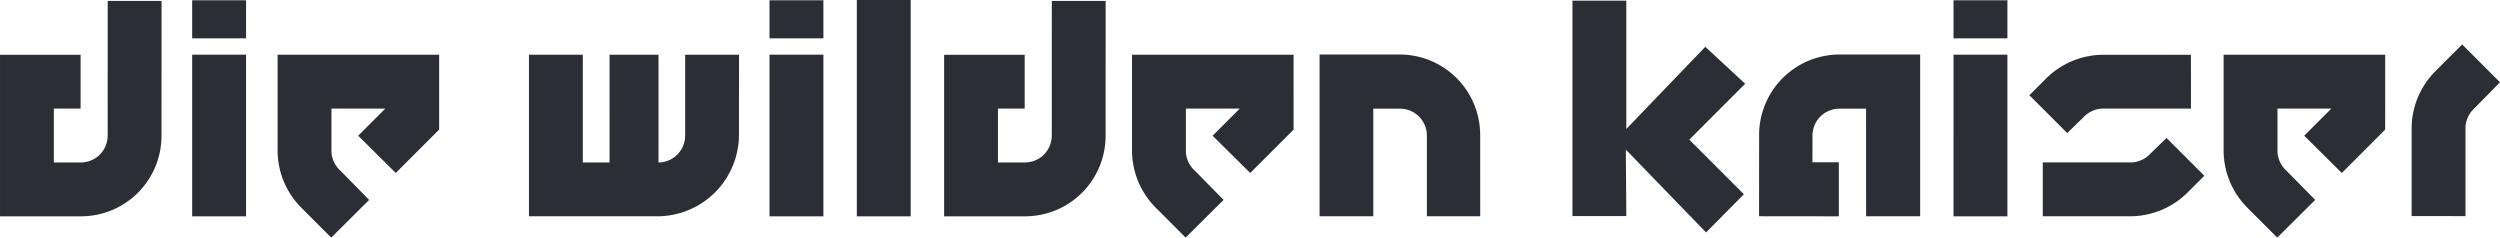 <svg xmlns="http://www.w3.org/2000/svg" xmlns:xlink="http://www.w3.org/1999/xlink" width="378" height="35.922" viewBox="0 0 378 35.922">
  <defs>
    <clipPath id="clip-path">
      <path id="Pfad_76" data-name="Pfad 76" d="M0,16.19H378V-19.732H0Z" transform="translate(0 19.732)" fill="none"/>
    </clipPath>
    <clipPath id="clip-path-2">
      <rect id="Rechteck_92" data-name="Rechteck 92" width="410.769" height="52.306" fill="none"/>
    </clipPath>
  </defs>
  <g id="Gruppe_106" data-name="Gruppe 106" clip-path="url(#clip-path)">
    <g id="Gruppe_105" data-name="Gruppe 105" transform="translate(-16.384 -14.564)" style="mix-blend-mode: multiply;isolation: isolate">
      <g id="Gruppe_104" data-name="Gruppe 104">
        <g id="Gruppe_103" data-name="Gruppe 103" clip-path="url(#clip-path-2)">
          <g id="Gruppe_102" data-name="Gruppe 102" transform="translate(16.385 14.565)">
            <path id="Pfad_75" data-name="Pfad 75" d="M43.437,14.738h-16.4V-9.687h8.143V6.6h4.043V-9.687h7.4V6.6a4.062,4.062,0,0,0,4.031-4.051l0-12.241H58.8L58.789,2.545A12.348,12.348,0,0,1,46.4,14.738ZM13.457,1.633,6.9,8.188,1.216,2.557l4.1-4.1H-2.827V5.132a4.2,4.2,0,0,0,1.362,2.72l4.34,4.409-5.738,5.7L-7.3,13.52a12.276,12.276,0,0,1-3.67-8.74l0-14.464H13.457Zm129.19,0-6.556,6.556-5.685-5.631,4.1-4.1h-8.143V5.132a4.2,4.2,0,0,0,1.362,2.72l4.34,4.409-5.738,5.7L121.89,13.52a12.276,12.276,0,0,1-3.67-8.74l0-14.464h24.425Zm165.048,0L301.14,8.188l-5.684-5.631,4.1-4.1h-8.143V5.132a4.2,4.2,0,0,0,1.362,2.72l4.34,4.409-5.738,5.7L286.94,13.52a12.271,12.271,0,0,1-3.672-8.74l0-14.464H307.7ZM319.84,14.711V1.161A4.18,4.18,0,0,1,321.2-1.6l3.854-3.925-5.716-5.718-3.972,3.972a12.28,12.28,0,0,0-3.67,8.74l0,13.239ZM255.925,6.592h13.55a4.182,4.182,0,0,0,2.76-1.365l2.4-2.33,5.718,5.716L277.9,11.061a12.281,12.281,0,0,1-8.74,3.672H255.925ZM278.331-1.54h-13.55a4.18,4.18,0,0,0-2.758,1.364l-2.4,2.33L253.9-3.563l2.449-2.449a12.28,12.28,0,0,1,8.74-3.67l13.239,0ZM221.1,6.575h3.99v8.168l-12.061-.013.007-12.259A12.172,12.172,0,0,1,225.228-9.722h12.157V14.731h-8.174l-.005-16.262H225.18a4.063,4.063,0,0,0-4.074,4.051Zm-58.3,8.156h8.068l-.007-12.259A12.172,12.172,0,0,0,158.678-9.722h-12.1V14.731H154.7L154.7-1.531h4.025A4.063,4.063,0,0,1,162.8,2.519ZM106.092-17.825h8.141l-.007,20.373A12.17,12.17,0,0,1,102.04,14.742l-12.232,0V-9.683h12.184V-1.54H97.949V6.6h4.063a4.062,4.062,0,0,0,4.074-4.051Zm-142.749,0h8.141l-.007,20.373A12.17,12.17,0,0,1-40.709,14.742l-12.232,0V-9.683h12.184V-1.54H-44.8V6.6h4.063A4.062,4.062,0,0,0-36.662,2.55Zm279.088-.1h8.147v5.756h-8.147Zm0,8.225h8.147V14.744h-8.147ZM76.608-17.963h8.147V14.744H76.608Zm-13.2.035h8.147v5.756H63.407Zm0,8.225h8.147V14.744H63.407Zm-87.294-8.225h8.147v5.756h-8.147Zm0,8.225h8.147V14.744h-8.147Zm228.9,26.881L192.882,4.653l.075,10.056h-8.143V-17.859h8.143v19.4L204.9-10.889,210.928-5.3l-8.449,8.451,8.254,8.254Z" transform="translate(52.941 17.963)" fill="#2b2e34"/>
          </g>
        </g>
      </g>
    </g>
  </g>
</svg>
